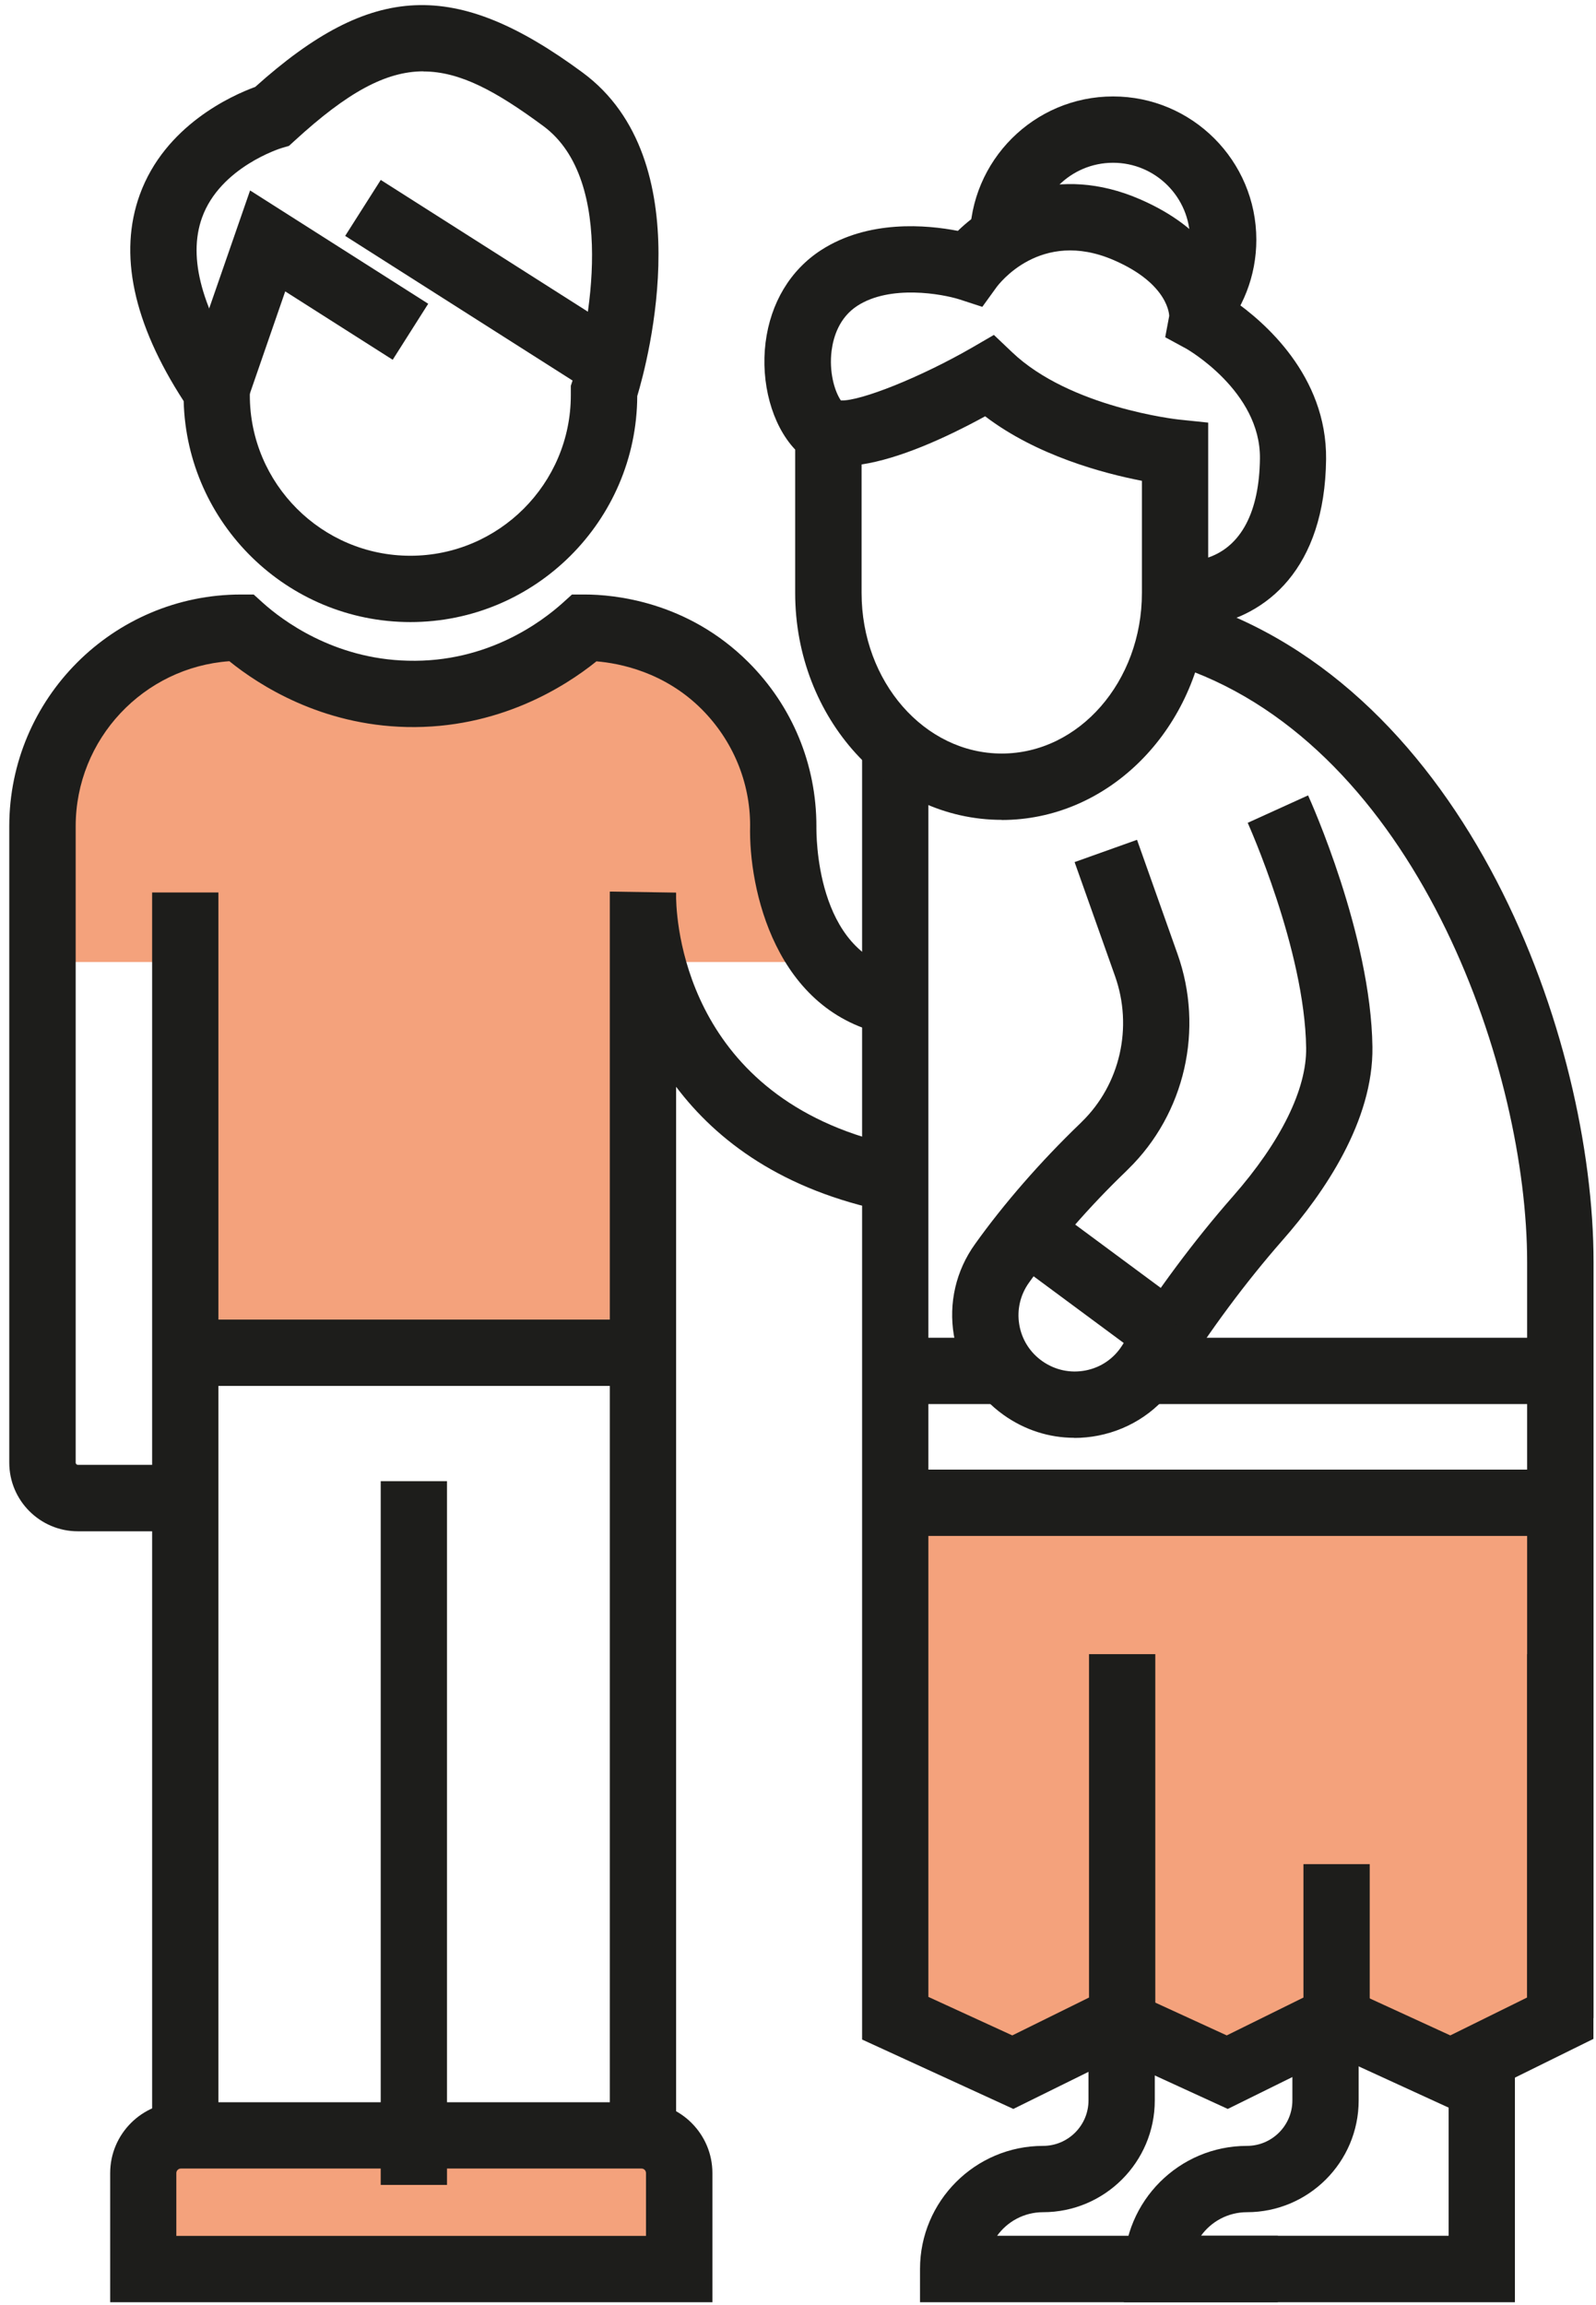 <?xml version="1.0" encoding="UTF-8"?> <svg xmlns="http://www.w3.org/2000/svg" width="124" height="179" viewBox="0 0 124 179" fill="none"><path d="M69.38 116.24H121.28V156.15L112.73 160.92L103.47 157.08L95.1 160.11L85.79 157.66L78.69 160.92L68.68 156.85L69.38 116.24Z" fill="#F4A27C"></path><path d="M49.93 165.84H13.97C12.4 165.84 11.14 167.11 11.14 168.67V176.21H52.77V168.67C52.77 167.1 51.5 165.84 49.94 165.84" fill="#F4A27C"></path><path d="M3.05 74.71H14.71V104.81H49.45V74.71H61.36V61.29C61.36 61.29 54.96 47.12 46.18 49.38C37.4 51.64 34.77 54.02 34.77 54.02L18.47 49.63L7.18 53.02C7.18 53.02 2.29 62.18 2.54 63.8C2.79 65.43 3.04 74.71 3.04 74.71" fill="#F4A27C"></path><path d="M16.97 69.31H11.82V166.45H16.97V69.31Z" fill="#1D1D1B"></path><path d="M52.53 166.46H47.38V69.32V69.24L52.53 69.32V69.78C52.59 72.28 53.66 85.74 70.01 89.05L68.99 94.1C60.78 92.44 55.69 88.59 52.53 84.4V166.46Z" fill="#1D1D1B"></path><path d="M34.73 115.03H29.58V169.68H34.73V115.03Z" fill="#1D1D1B"></path><path d="M49.83 102.48H14.15V107.63H49.83V102.48Z" fill="#1D1D1B"></path><path d="M15.09 118.92H6.05C3.11 118.92 0.72 116.53 0.72 113.59V64.17C0.72 54.24 8.8 46.17 18.72 46.17H19.71L20.44 46.83C21.89 48.13 25.89 51.18 31.69 51.31C37.92 51.48 42.16 48.22 43.71 46.83L44.44 46.17H45.43C47.67 46.17 53.4 46.68 58.16 51.44C61.56 54.84 63.43 59.36 63.43 64.17C63.43 64.63 63.29 74.01 69.98 75.31L69 80.37C60.22 78.66 58.15 68.98 58.28 64.1C58.28 60.74 56.94 57.51 54.52 55.08C51.63 52.19 48.15 51.51 46.34 51.36C43.86 53.36 38.69 56.62 31.59 56.46C24.96 56.31 20.16 53.24 17.82 51.35C11.16 51.82 5.88 57.39 5.88 64.17V113.59C5.88 113.68 5.96 113.76 6.05 113.76H15.09V118.91V118.92Z" fill="#1D1D1B"></path><path d="M31.89 48.31C22.33 48.31 14.52 40.66 14.27 31.15C10.34 25.09 9.2 19.7 10.86 15.12C12.81 9.74 18.02 7.41 19.83 6.75C28.9 -1.39 35.38 -1.65 45.26 5.63C54.49 12.42 50.35 27.97 49.51 30.76C49.47 40.44 41.58 48.31 31.88 48.31M32.9 5.54C29.95 5.54 26.96 7.2 22.9 10.92L22.45 11.33L21.87 11.5C21.87 11.5 17.1 12.96 15.69 16.92C14.58 20.03 15.69 24.07 18.97 28.94L19.41 29.59V30.69C19.41 37.57 25.01 43.16 31.88 43.16C38.75 43.16 44.35 37.57 44.35 30.69V29.96L44.48 29.57C45.8 25.51 47.97 14.02 42.2 9.78C38.53 7.07 35.73 5.55 32.9 5.55" fill="#1D1D1B"></path><path d="M29.582 13.974L26.818 18.32L46.193 30.639L48.957 26.293L29.582 13.974Z" fill="#1D1D1B"></path><path d="M19.34 30.78L14.47 29.09L19.43 14.79L33.27 23.59L30.51 27.94L22.16 22.63L19.34 30.78Z" fill="#1D1D1B"></path><path d="M55.34 178.79H8.56V168.76C8.56 165.73 11.03 163.26 14.06 163.26H49.85C52.88 163.26 55.35 165.73 55.35 168.76V178.79H55.34ZM13.71 173.64H50.19V168.76C50.19 168.57 50.04 168.41 49.84 168.41H14.05C13.86 168.41 13.7 168.57 13.7 168.76V173.64H13.71Z" fill="#1D1D1B"></path><path d="M78.73 163.78L66.98 158.39V58.41H72.13V155.08L78.65 158.07L84.61 155.13V128.46H89.76V158.34L78.73 163.78Z" fill="#1D1D1B"></path><path d="M123.8 156.73H118.65V98.03C118.65 83.26 110.41 59.07 92.77 52.19L92.62 52.48L90.53 51.37L92.5 46.63C114.09 53.35 123.81 80.73 123.81 98.02V156.72L123.8 156.73Z" fill="#1D1D1B"></path><path d="M120.53 114.13H69.56V119.28H120.53V114.13Z" fill="#1D1D1B"></path><path d="M112.77 163.78L102.52 159.08L104.66 154.39L112.68 158.07L118.64 155.13V128.46H123.8V158.34L112.77 163.78Z" fill="#1D1D1B"></path><path d="M95.39 163.78L85.14 159.08L87.29 154.39L95.31 158.07L101.27 155.13V144.77H106.42V158.34L95.39 163.78Z" fill="#1D1D1B"></path><path d="M117.69 178.79H87.32V176.21C87.32 170.94 91.61 166.65 96.88 166.65C98.83 166.65 100.41 165.06 100.41 163.12V156.84H105.56V163.12C105.56 167.91 101.66 171.8 96.88 171.8C95.41 171.8 94.11 172.52 93.31 173.63H112.55V158.66H117.7V178.78L117.69 178.79Z" fill="#1D1D1B"></path><path d="M99.28 178.79H71.48V176.21C71.48 170.94 75.77 166.65 81.04 166.65C82.99 166.65 84.57 165.06 84.57 163.12V156.84H89.72V163.12C89.72 167.91 85.82 171.8 81.04 171.8C79.57 171.8 78.27 172.52 77.47 173.63H99.28V178.78V178.79Z" fill="#1D1D1B"></path><path d="M83.47 111.66C81.51 111.66 79.61 111.05 77.98 109.89C75.9 108.41 74.53 106.21 74.11 103.7C73.69 101.2 74.27 98.68 75.75 96.62C77.99 93.48 80.88 90.17 83.9 87.27L84.06 87.11C87.03 84.21 88.04 79.77 86.63 75.8L83.49 66.95L88.34 65.22L91.48 74.07C93.57 79.93 92.06 86.5 87.65 90.8L87.46 90.99C84.67 93.67 82 96.73 79.94 99.62C79.27 100.56 79 101.71 79.19 102.86C79.38 104.01 80.01 105.02 80.97 105.7C81.96 106.4 83.16 106.66 84.34 106.43C85.53 106.2 86.54 105.51 87.19 104.48C89.87 100.25 92.76 96.36 95.79 92.91C99.51 88.68 101.53 84.58 101.48 81.37C101.37 73.74 96.98 64 96.94 63.9L101.63 61.77C101.83 62.21 106.51 72.6 106.63 81.3C106.71 87.05 102.88 92.64 99.65 96.31C96.8 99.56 94.07 103.23 91.53 107.24C90.12 109.47 87.91 110.98 85.32 111.49C84.7 111.61 84.08 111.67 83.46 111.67" fill="#1D1D1B"></path><path d="M80.69 92.994L77.626 97.134L89.266 105.747L92.33 101.607L80.69 92.994Z" fill="#1D1D1B"></path><path d="M77.32 103.89H70.08V109.04H77.32V103.89Z" fill="#1D1D1B"></path><path d="M120.69 103.89H88.49V109.04H120.69V103.89Z" fill="#1D1D1B"></path><path d="M77.82 63.67C68.98 63.67 61.78 55.76 61.78 46.05V34.91C61.78 34.91 61.75 34.88 61.73 34.86C59.97 32.96 59.09 29.72 59.48 26.6C59.87 23.52 61.4 20.97 63.8 19.42C67.47 17.05 72.01 17.46 74.42 17.93C77.05 15.37 82.16 12.7 88.56 15.47C93.92 17.79 95.42 21.23 95.82 23.32C98.17 24.95 103.1 29.15 103.03 35.67C102.93 44.18 98.4 47.87 93.7 48.63C92.56 57.13 85.88 63.68 77.83 63.68M66.94 36.07V46.05C66.94 52.93 71.82 58.52 77.83 58.52C83.84 58.52 88.72 52.92 88.72 46.05V37.34C85.77 36.77 80.57 35.4 76.54 32.33C73.37 34.06 69.87 35.62 66.94 36.07ZM77.22 26.01L78.62 27.34C83.14 31.66 91.48 32.57 91.56 32.58L93.87 32.82V43.3C96.43 42.42 97.84 39.76 97.89 35.61C97.95 30.38 92.22 27.11 92.17 27.08L90.53 26.19L90.84 24.54C90.84 24.54 90.86 22.07 86.53 20.2C80.82 17.73 77.56 22.12 77.42 22.31L76.32 23.83L74.54 23.25C73.21 22.83 69.17 22.09 66.61 23.75C65.21 24.66 64.75 26.15 64.61 27.24C64.41 28.83 64.81 30.33 65.33 31.1C66.84 31.17 71.55 29.29 75.55 26.98L77.22 26.01Z" fill="#1D1D1B"></path><path d="M94.69 26.14L90.89 22.66C91.9 21.56 92.46 20.12 92.46 18.62C92.46 15.32 89.78 12.64 86.48 12.64C83.18 12.64 80.5 15.32 80.5 18.62H75.35C75.35 12.48 80.34 7.49 86.48 7.49C92.62 7.49 97.61 12.48 97.61 18.62C97.61 21.41 96.57 24.09 94.68 26.14" fill="#1D1D1B"></path></svg> 